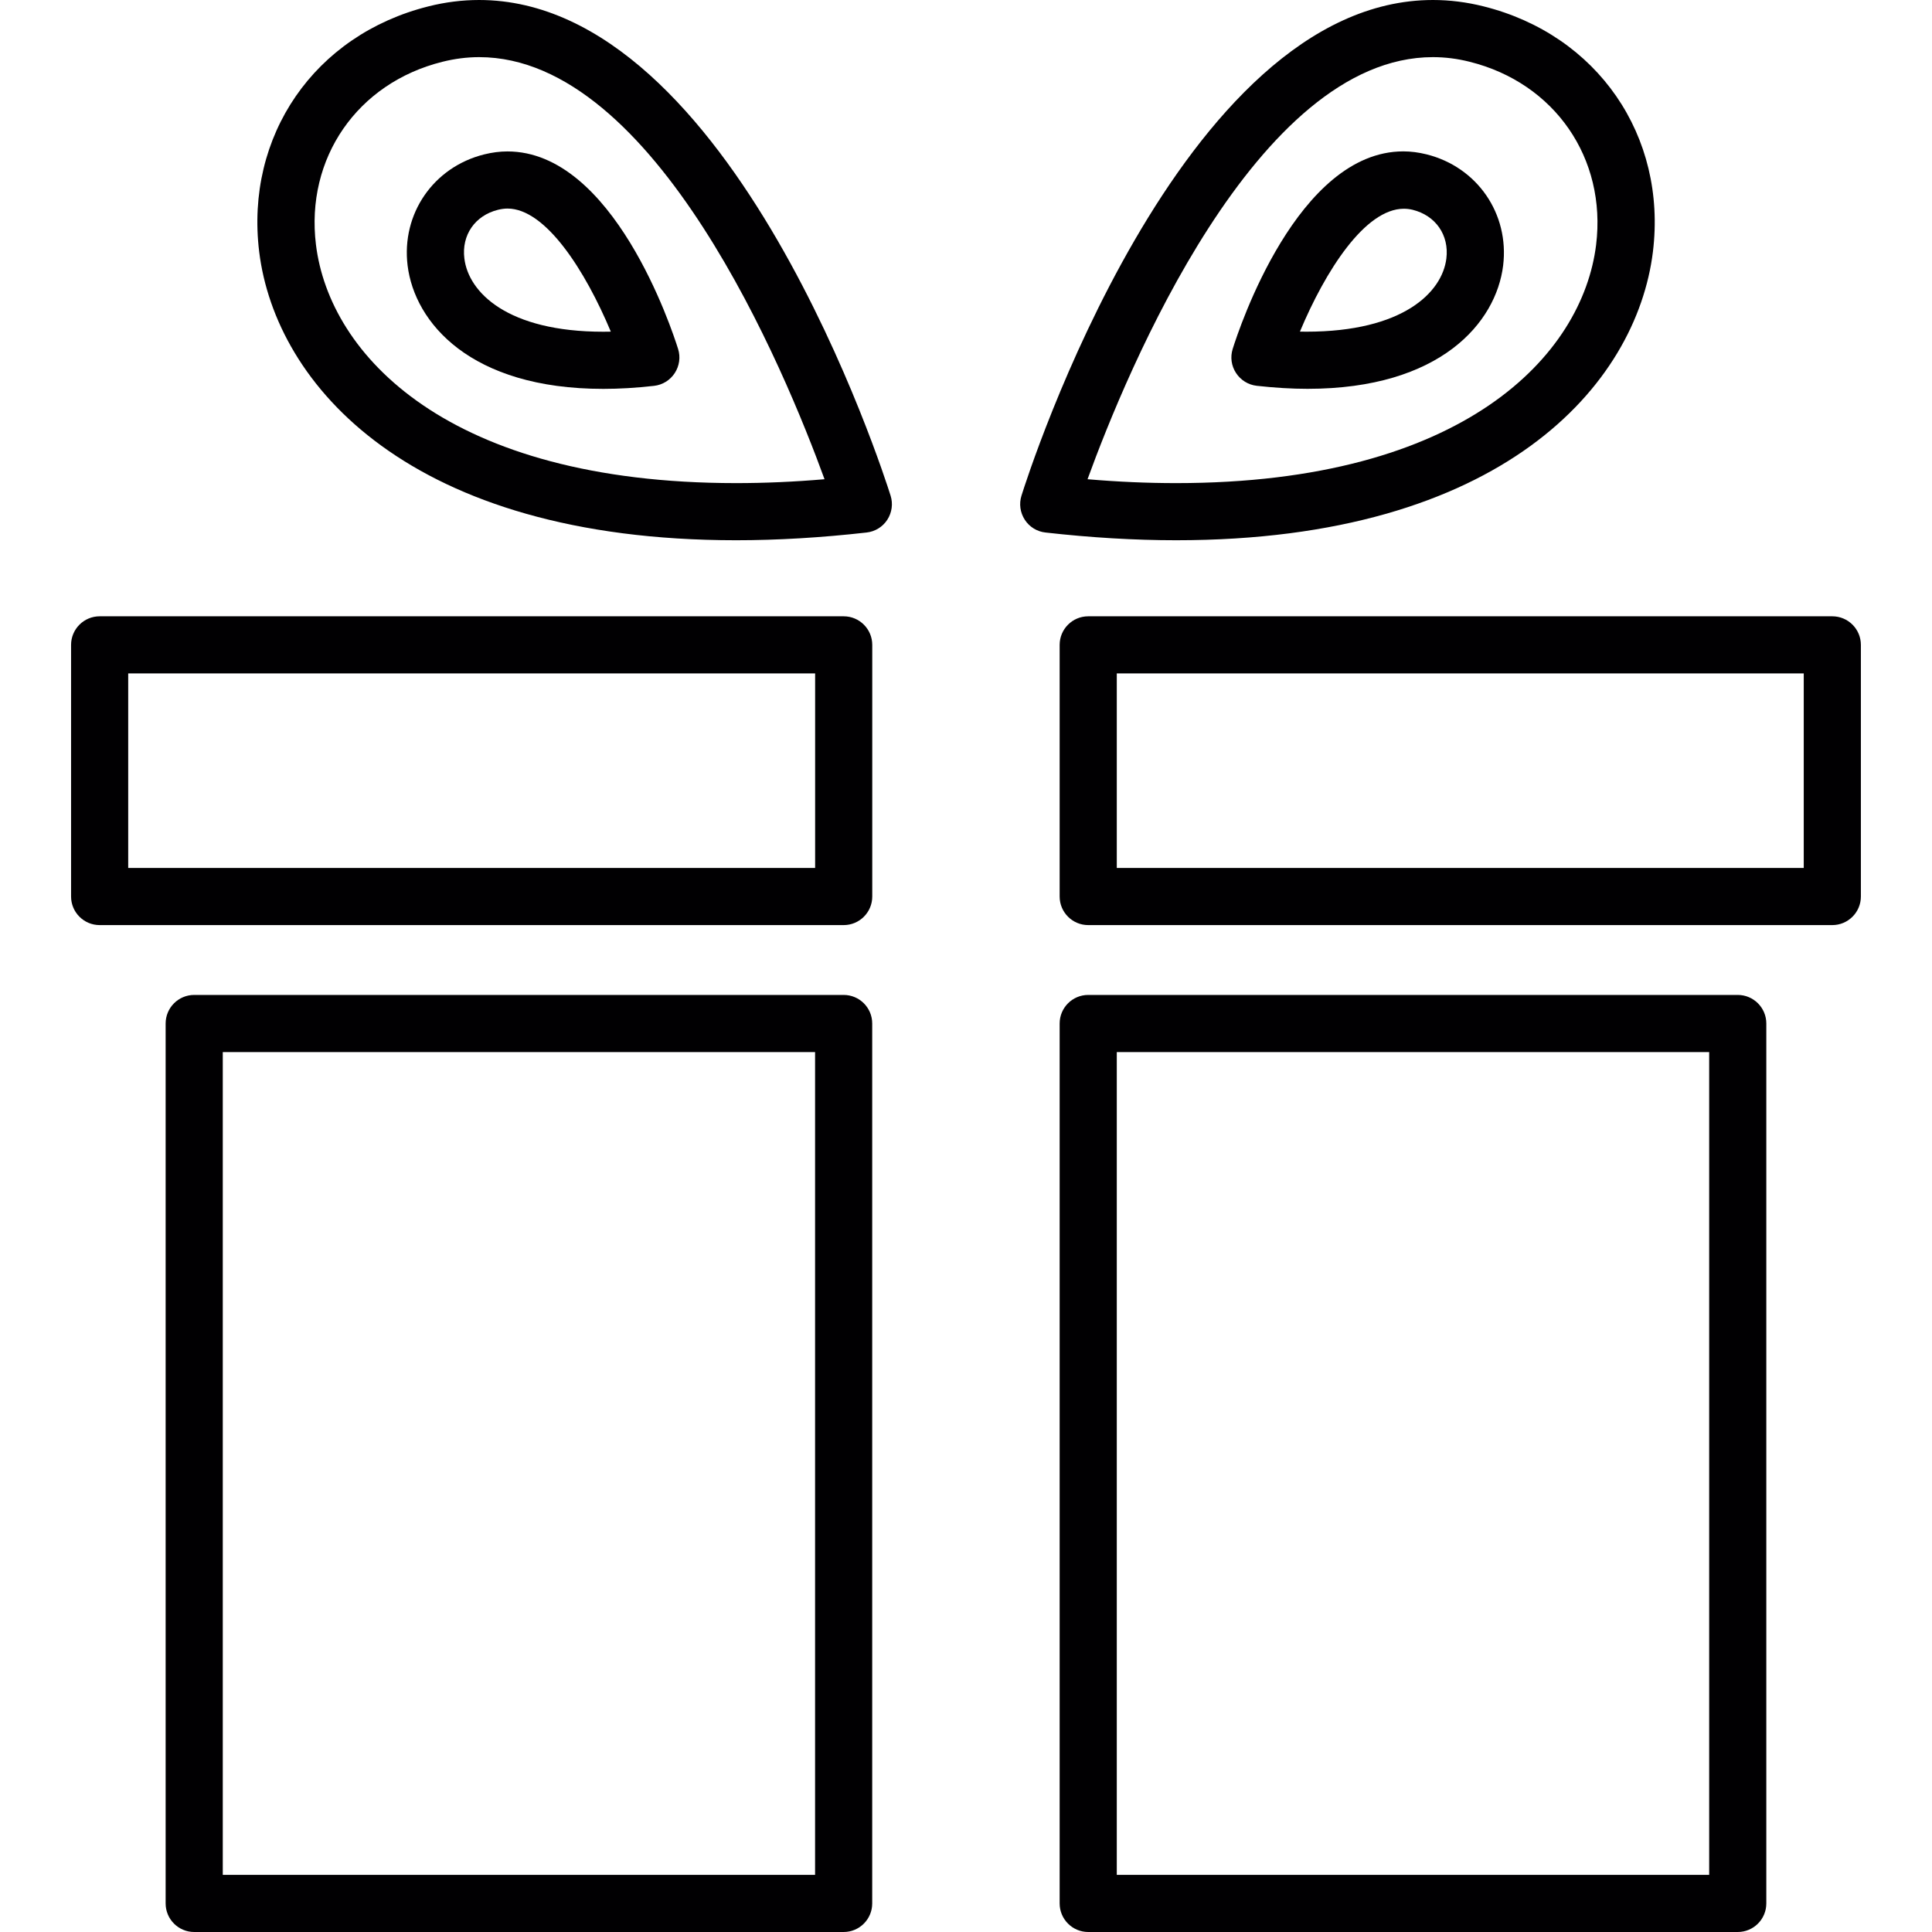 <?xml version="1.0" encoding="iso-8859-1"?>
<!-- Uploaded to: SVG Repo, www.svgrepo.com, Generator: SVG Repo Mixer Tools -->
<svg height="800px" width="800px" version="1.1" id="Capa_1" xmlns="http://www.w3.org/2000/svg" xmlns:xlink="http://www.w3.org/1999/xlink" 
	 viewBox="0 0 42.27 42.27" xml:space="preserve">
<g>
	<path style="fill:#010002;" d="M32.458,0.139C32.092,0.047,31.721,0,31.352,0c-5.542,0-8.865,10.4-9.003,10.844
		c-0.056,0.177-0.03,0.37,0.073,0.529c0.102,0.157,0.269,0.259,0.454,0.278c0.991,0.112,1.953,0.169,2.857,0.169
		c7.126,0,10.072-3.399,10.431-6.311C36.474,2.971,34.952,0.762,32.458,0.139z M34.921,5.357c-0.296,2.405-2.881,5.213-9.19,5.213
		c-0.621,0-1.272-0.028-1.937-0.085c0.859-2.362,3.695-9.235,7.557-9.235c0.267,0,0.537,0.034,0.805,0.102
		C34.016,1.816,35.154,3.464,34.921,5.357z"/>
	<path style="fill:#010002;" d="M16.103,11.82L16.103,11.82c0.904,0,1.865-0.057,2.855-0.169c0.186-0.02,0.352-0.121,0.455-0.279
		c0.102-0.158,0.128-0.351,0.072-0.528C19.346,10.401,16.024,0,10.482,0C10.113,0,9.74,0.047,9.375,0.139
		C6.881,0.762,5.359,2.971,5.671,5.51C6.029,8.419,8.976,11.818,16.103,11.82z M9.679,1.352c0.267-0.067,0.538-0.102,0.804-0.102
		c3.861,0,6.697,6.873,7.557,9.235c-0.665,0.057-1.315,0.085-1.937,0.085c-6.31-0.002-8.895-2.811-9.19-5.215
		C6.68,3.463,7.816,1.816,9.679,1.352z"/>
	<path style="fill:#010002;" d="M13.2,8.508c0.343,0,0.716-0.021,1.11-0.066c0.186-0.021,0.352-0.124,0.453-0.28
		c0.102-0.157,0.129-0.35,0.073-0.527c-0.138-0.442-1.42-4.322-3.734-4.322c-0.165,0-0.336,0.022-0.509,0.065
		c-1.11,0.277-1.814,1.3-1.675,2.432C9.072,7.054,10.285,8.508,13.2,8.508z M10.896,4.59c0.074-0.018,0.144-0.027,0.207-0.027
		c0.837,0,1.703,1.361,2.261,2.693c-0.055,0.001-0.109,0.002-0.164,0.002c-2.099,0-2.95-0.862-3.04-1.602
		C10.096,5.144,10.392,4.715,10.896,4.59z"/>
	<path style="fill:#010002;" d="M31.211,3.377c-0.172-0.043-0.343-0.065-0.508-0.065c-2.313,0-3.595,3.88-3.733,4.322
		c-0.056,0.178-0.03,0.37,0.073,0.527c0.102,0.156,0.267,0.259,0.454,0.28c0.394,0.044,0.767,0.066,1.11,0.066
		c2.914,0,4.127-1.453,4.28-2.697C33.025,4.678,32.321,3.654,31.211,3.377z M28.582,7.257c-0.046,0-0.093-0.001-0.141-0.002
		c0.556-1.329,1.424-2.688,2.274-2.688c0.064,0,0.129,0.008,0.192,0.023c0.504,0.125,0.801,0.554,0.738,1.066
		C31.554,6.395,30.698,7.257,28.582,7.257z"/>
	<path style="fill:#010002;" d="M1.555,14.109v5.506c0,0.345,0.28,0.625,0.625,0.625h16.279c0.345,0,0.625-0.28,0.625-0.625v-5.506
		c0-0.345-0.28-0.625-0.625-0.625H2.18C1.835,13.484,1.555,13.765,1.555,14.109z M2.805,14.734h15.029v4.256H2.805V14.734z"/>
	<path style="fill:#010002;" d="M40.714,19.615v-5.506c0-0.345-0.28-0.625-0.625-0.625h-16.28c-0.345,0-0.625,0.28-0.625,0.625
		v5.506c0,0.345,0.28,0.625,0.625,0.625h16.28C40.433,20.24,40.714,19.96,40.714,19.615z M39.464,18.99h-15.03v-4.256h15.03V18.99z"
		/>
	<path style="fill:#010002;" d="M23.809,21.768c-0.345,0-0.625,0.28-0.625,0.625v19.252c0,0.345,0.28,0.625,0.625,0.625h14.211
		c0.345,0,0.625-0.28,0.625-0.625V22.393c0-0.345-0.28-0.625-0.625-0.625H23.809z M37.396,41.02H24.434V23.018h12.961V41.02z"/>
	<path style="fill:#010002;" d="M18.458,21.768H4.249c-0.345,0-0.625,0.28-0.625,0.625v19.252c0,0.345,0.28,0.625,0.625,0.625
		h14.209c0.345,0,0.625-0.28,0.625-0.625V22.393C19.083,22.048,18.804,21.768,18.458,21.768z M17.833,41.02H4.874V23.018h12.959
		V41.02z"/>
</g>
</svg>